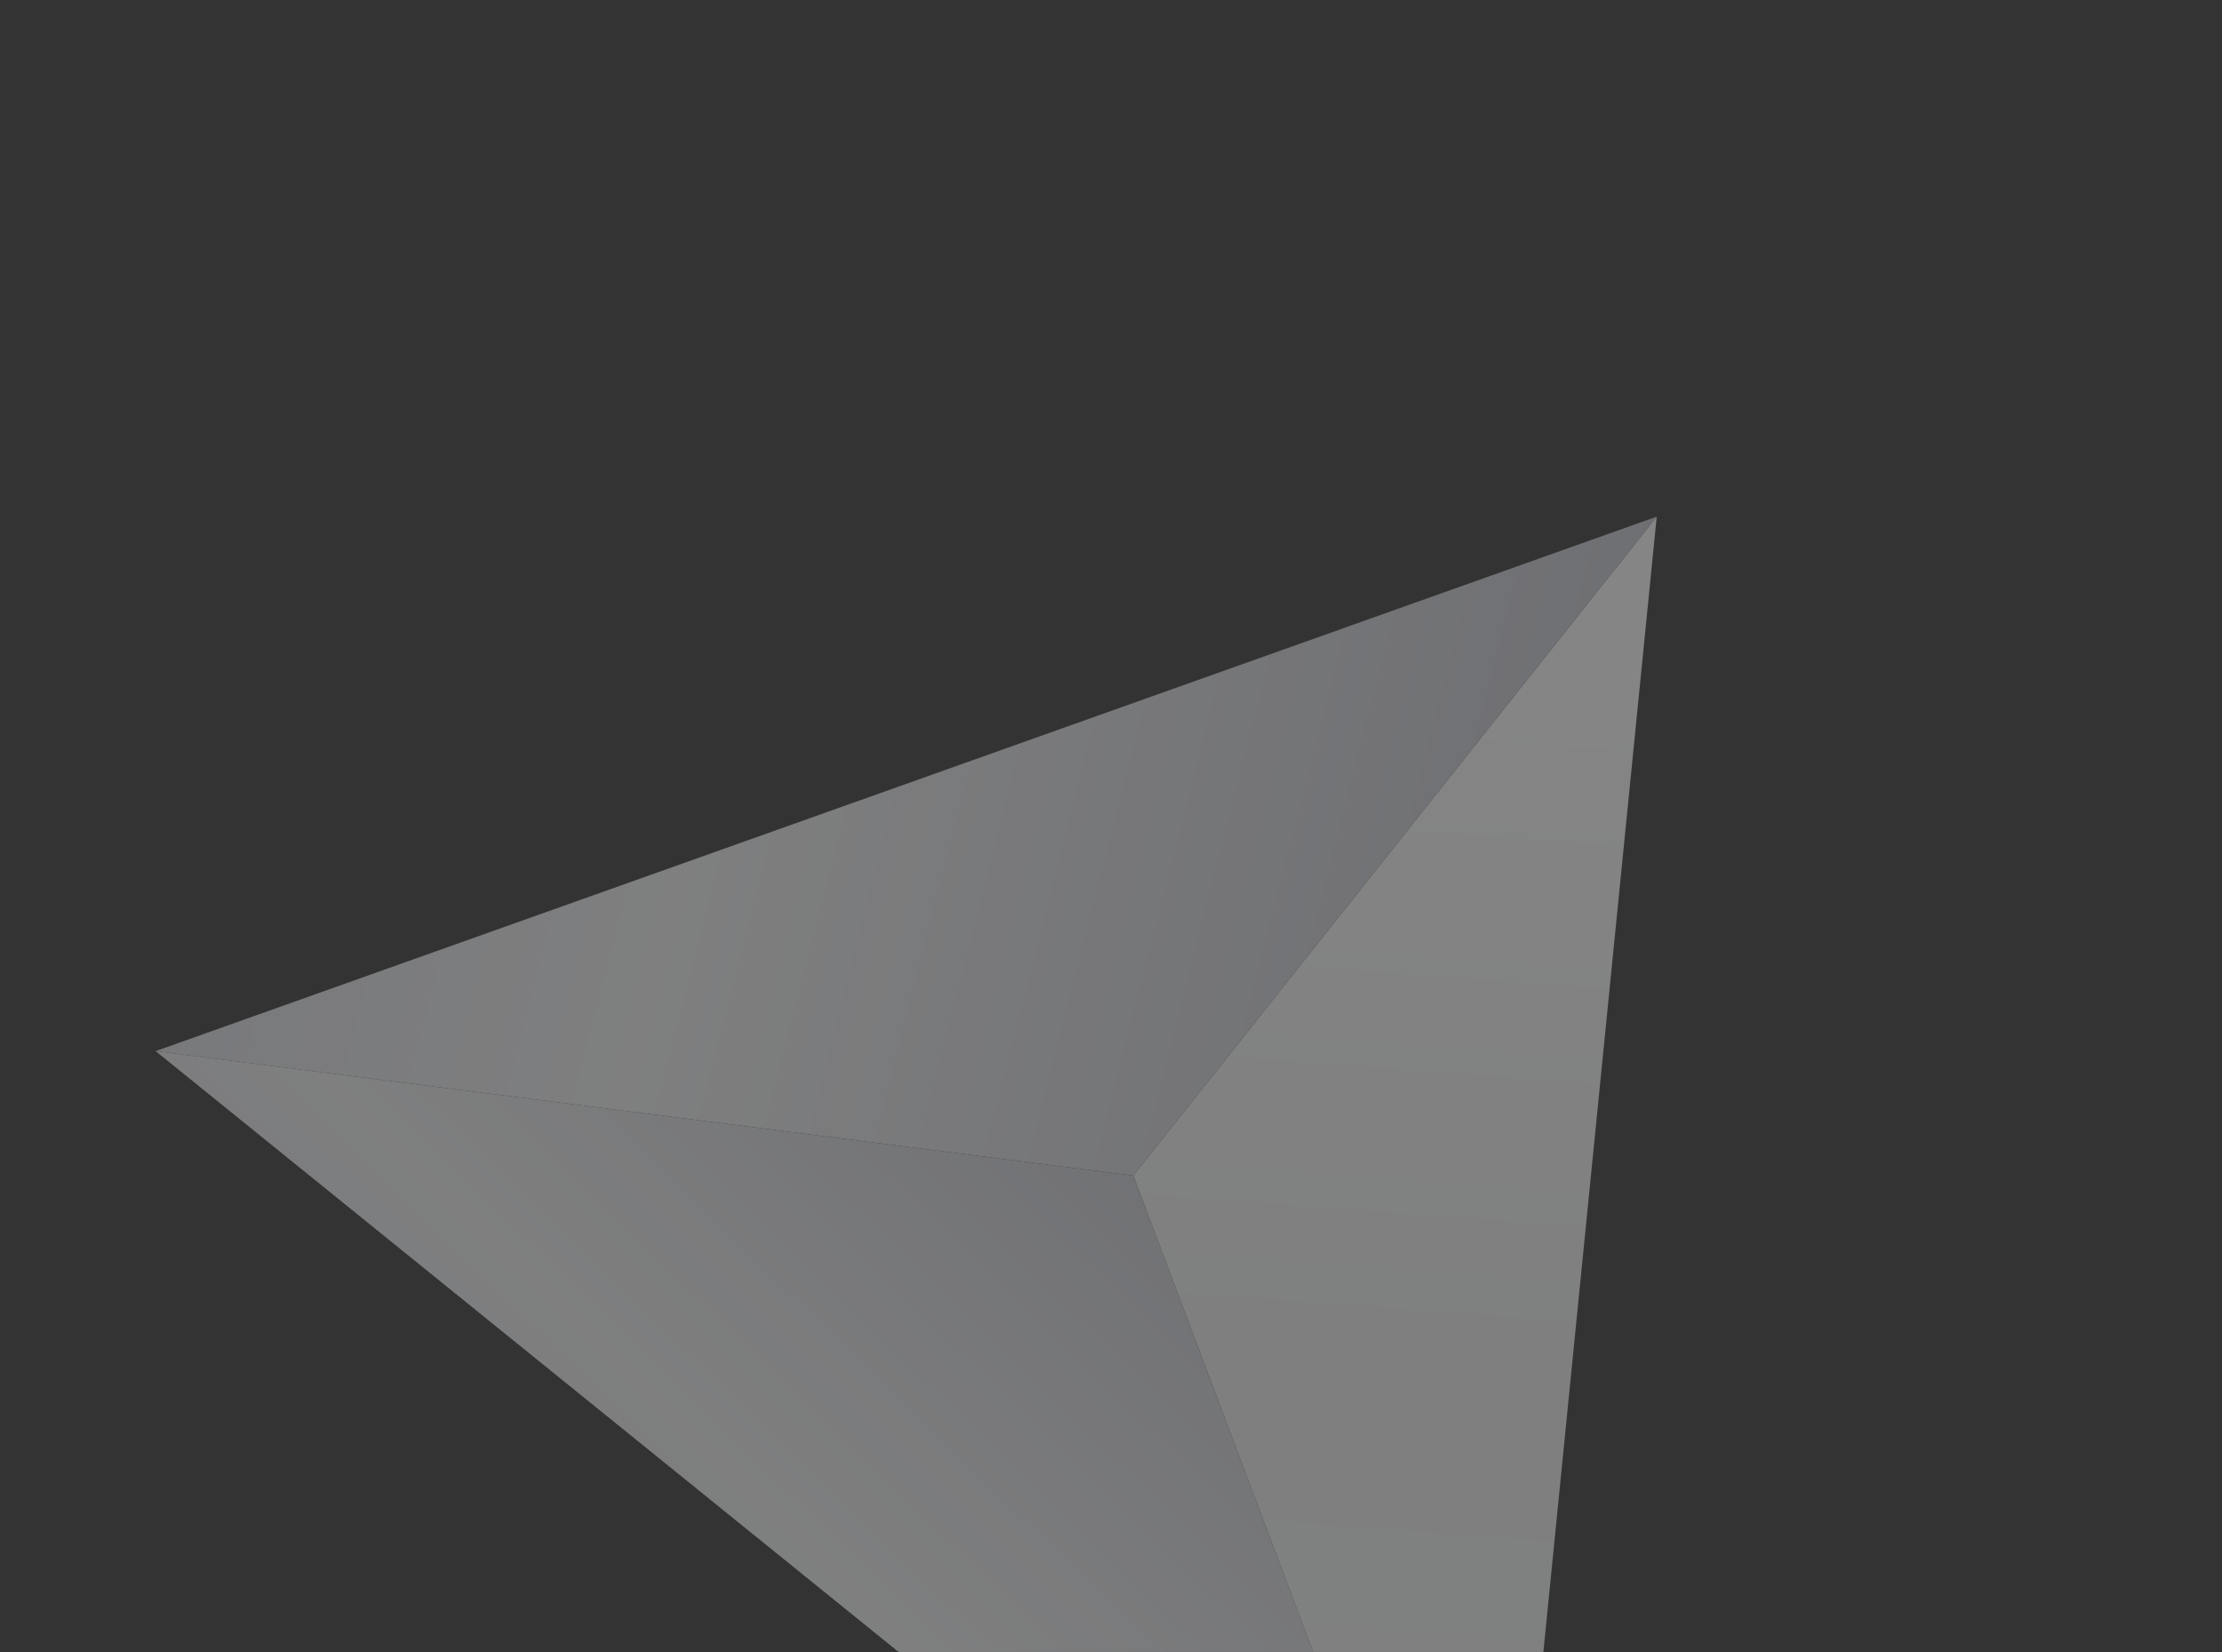 <svg width="273" height="203" viewBox="0 0 273 203" fill="none" xmlns="http://www.w3.org/2000/svg">
<rect x="0" y="0" width="273" height="203" fill="#333333" stroke="none"/>
<g opacity="0.4">
<path d="M203.55 63.485L139.233 144.461L183.706 262.292L203.55 63.485Z" fill="url(#paint0_linear_20_1013)"/>
<path d="M203.55 63.485L139.233 144.461L19.119 129.165L203.55 63.485Z" fill="url(#paint1_linear_20_1013)"/>
<path d="M183.706 262.292L139.233 144.461L19.119 129.165L183.706 262.292Z" fill="url(#paint2_linear_20_1013)"/>
</g>
<defs>
<linearGradient id="paint0_linear_20_1013" x1="173.09" y1="81.485" x2="162.079" y2="230.216" gradientUnits="userSpaceOnUse">
<stop stop-color="white"/>
<stop offset="0.59" stop-color="#EFF0F1"/>
<stop offset="1" stop-color="#F4F5F6"/>
</linearGradient>
<linearGradient id="paint1_linear_20_1013" x1="252.091" y1="132.248" x2="17.786" y2="72.472" gradientUnits="userSpaceOnUse">
<stop stop-color="#E5E6EB"/>
<stop offset="0.12" stop-color="#BABCC7"/>
<stop offset="0.7" stop-color="#EFF0F1"/>
<stop offset="1" stop-color="#DCDEE6"/>
</linearGradient>
<linearGradient id="paint2_linear_20_1013" x1="183.14" y1="111.485" x2="69.242" y2="228.987" gradientUnits="userSpaceOnUse">
<stop stop-color="#E5E6EB"/>
<stop offset="0.12" stop-color="#BABCC7"/>
<stop offset="0.7" stop-color="#EFF0F1"/>
<stop offset="1" stop-color="#DCDEE6"/>
</linearGradient>
</defs>
</svg>
